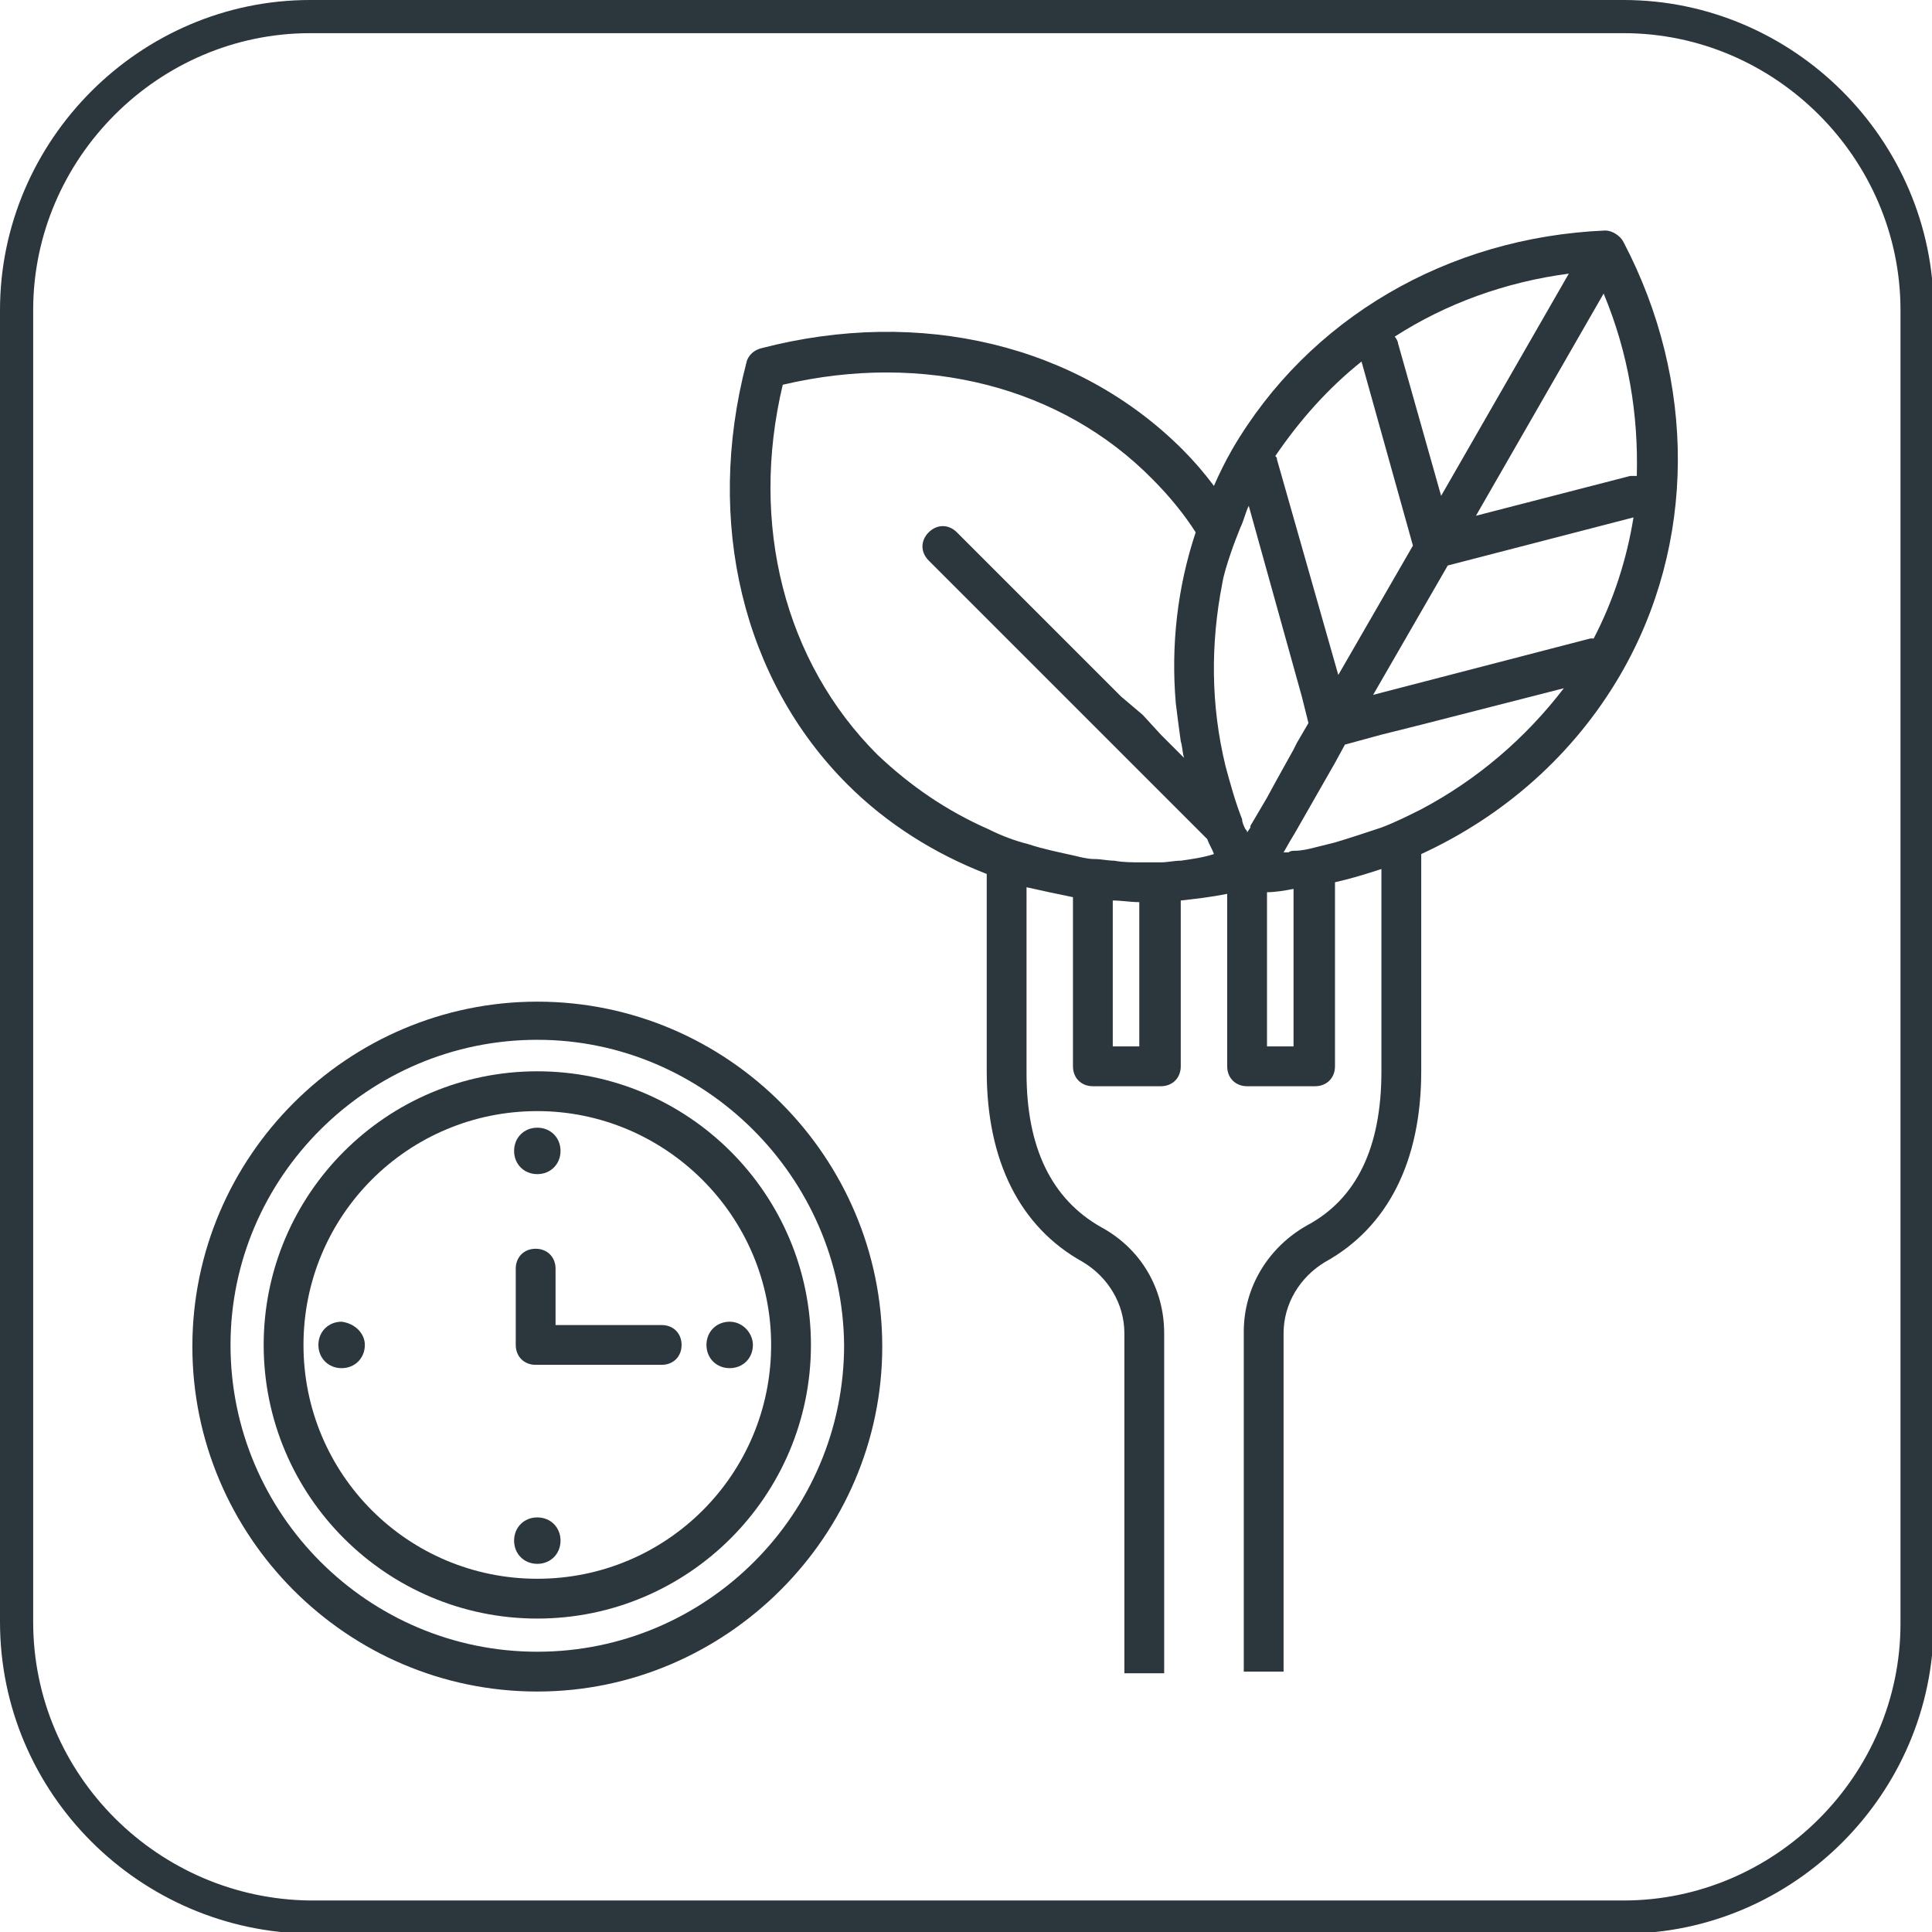 <?xml version="1.0" encoding="utf-8"?>
<!-- Generator: Adobe Illustrator 26.2.0, SVG Export Plug-In . SVG Version: 6.00 Build 0)  -->
<svg version="1.1" id="Ebene_1" xmlns="http://www.w3.org/2000/svg" xmlns:xlink="http://www.w3.org/1999/xlink" x="0px" y="0px"
	 viewBox="0 0 116.5 116.5" style="enable-background:new 0 0 116.5 116.5;" xml:space="preserve">
<style type="text/css">

		.st0{clip-path:url(#SVGID_00000079458027468579696120000014430023553626032529_);fill:none;stroke:#2B363D;stroke-width:2;stroke-miterlimit:10;}
	.st1{clip-path:url(#SVGID_00000079458027468579696120000014430023553626032529_);fill:#2B363D;}
</style>
<g>
	<defs>
		<rect id="SVGID_1_" width="116.5" height="116.5"/>
	</defs>
	<clipPath id="SVGID_00000094580669762224306680000000057071275443900299_">
		<use xlink:href="#SVGID_1_"  style="overflow:visible;"/>
	</clipPath>

		<path style="clip-path:url(#SVGID_00000094580669762224306680000000057071275443900299_);fill:none;stroke:#2B363D;stroke-width:2;stroke-miterlimit:10;" d="
		M18.7,1h79.2c9.7,0,17.7,8,17.7,17.7v79.2c0,9.7-8,17.7-17.7,17.7H18.7C9,115.5,1,107.6,1,97.8V18.7C1,9,9,1,18.7,1z"/>
	<path style="clip-path:url(#SVGID_00000094580669762224306680000000057071275443900299_);fill:#2B363D;" d="M95.9,38.5l-13.1,3.4
		l4.5-7.8l11.2-2.9c-0.4,2.5-1.2,5-2.4,7.3C96.1,38.5,96,38.5,95.9,38.5 M78,63.1h-1.6v-9.3c0.5,0,1.1-0.1,1.6-0.2V63.1z M82.1,21.8
		l3.1,11.1l-4.5,7.8l-3.7-13c0-0.1,0-0.1-0.1-0.2C78.4,25.3,80.1,23.4,82.1,21.8 M86.9,29.9l-2.6-9.2c0-0.1-0.1-0.3-0.2-0.4
		c3.1-2,6.7-3.3,10.5-3.8L86.9,29.9z M98.3,28.7L89,31.1l7.7-13.4c1.5,3.6,2.1,7.3,2,11C98.6,28.7,98.4,28.7,98.3,28.7 M74.8,31.8
		c0.2-0.4,0.3-0.9,0.5-1.3L78.5,42l0.3,1.2l0.1,0.4l-0.7,1.2L78,45.2L77,47l-0.6,1.1l-1,1.7l0,0.1l-0.2,0.3c0-0.1,0-0.1-0.1-0.2
		c-0.1-0.2-0.2-0.4-0.2-0.6c-0.4-1-0.7-2.1-1-3.2c-0.9-3.7-0.9-7.4-0.2-11c0.1-0.6,0.3-1.2,0.5-1.8C74.4,32.8,74.6,32.3,74.8,31.8
		 M67.1,54.3c0.5,0,1.1,0.1,1.6,0.1v8.7h-1.6V54.3z M71.2,51.9c-0.4,0-0.8,0.1-1.2,0.1c-0.4,0-0.8,0-1.2,0c-0.5,0-1.1,0-1.6-0.1
		c-0.4,0-0.8-0.1-1.2-0.1c-0.4,0-0.8-0.1-1.2-0.2c-0.9-0.2-1.9-0.4-2.8-0.7c-0.8-0.2-1.6-0.5-2.4-0.9c-2.5-1.1-4.7-2.6-6.7-4.5
		c-5.6-5.6-7.7-13.9-5.7-22.3c8.5-2,16.8,0.1,22.3,5.7c1,1,1.9,2.1,2.6,3.2c-1.1,3.3-1.5,6.8-1.2,10.3c0.1,0.8,0.2,1.6,0.3,2.3
		c0.1,0.3,0.1,0.7,0.2,1l-0.2-0.2L70,44.3l-1.1-1.2L67.6,42l-9.9-9.9c-0.5-0.5-1.2-0.5-1.7,0c-0.5,0.5-0.5,1.2,0,1.7l8.8,8.8
		l1.1,1.1l1.2,1.2l1.6,1.6l1.2,1.2l1.2,1.2l1.7,1.7c0.1,0.3,0.3,0.6,0.4,0.9C72.6,51.7,71.9,51.8,71.2,51.9 M85.7,48.8
		c-0.8,0.4-1.6,0.8-2.4,1.1c-0.9,0.3-1.8,0.6-2.8,0.9c-0.4,0.1-0.8,0.2-1.2,0.3c-0.4,0.1-0.8,0.2-1.2,0.2c-0.1,0-0.3,0-0.4,0.1
		c-0.1,0-0.2,0-0.3,0l0.4-0.7l0.3-0.5l1.2-2.1l1.2-2.1l0.6-1.1l2.2-0.6l2.4-0.6l8.6-2.2C92,44.5,89.1,47,85.7,48.8 M97.9,14.6
		c-0.2-0.4-0.7-0.7-1.1-0.7c-9.5,0.4-17.9,5.3-22.5,13.2c-0.4,0.7-0.8,1.5-1.1,2.2c-0.6-0.8-1.2-1.5-1.9-2.2
		c-6.3-6.3-15.8-8.6-25.4-6.1c-0.4,0.1-0.8,0.4-0.9,0.9c-2.5,9.6-0.2,19.1,6.1,25.4c2.4,2.4,5.3,4.2,8.4,5.4v11.9
		c0,5.4,2,9.4,5.8,11.5c1.5,0.9,2.5,2.5,2.5,4.3v20.5h2.4V80.4c0-2.7-1.4-5.1-3.8-6.4c-3-1.7-4.5-4.8-4.5-9.3V53.5
		c0.9,0.2,1.8,0.4,2.8,0.6v10.2c0,0.7,0.5,1.2,1.2,1.2H70c0.7,0,1.2-0.5,1.2-1.2v-10c0.9-0.1,1.8-0.2,2.8-0.4v10.4
		c0,0.7,0.5,1.2,1.2,1.2h4.1c0.7,0,1.2-0.5,1.2-1.2V53.2c0.9-0.2,1.9-0.5,2.8-0.8v12.2c0,4.6-1.5,7.7-4.5,9.3
		c-2.3,1.3-3.8,3.7-3.8,6.4v20.5h2.4V80.4c0-1.8,1-3.4,2.5-4.3c3.8-2.1,5.8-6.1,5.8-11.5V51.5c5-2.3,9.2-6,12-10.8
		C102.3,32.8,102.3,23,97.9,14.6"/>
	<path style="clip-path:url(#SVGID_00000094580669762224306680000000057071275443900299_);fill:#2B363D;" d="M32.4,62.7
		c-10.2,0-18.5,8.3-18.5,18.4c0,10.2,8.3,18.5,18.5,18.5s18.5-8.3,18.5-18.5C50.8,71,42.5,62.7,32.4,62.7 M32.4,102
		c-11.5,0-20.8-9.4-20.8-20.8c0-11.5,9.4-20.8,20.8-20.8c11.5,0,20.8,9.4,20.8,20.8C53.2,92.6,43.8,102,32.4,102"/>
	<path style="clip-path:url(#SVGID_00000094580669762224306680000000057071275443900299_);fill:#2B363D;" d="M32.4,67
		c-7.8,0-14.1,6.3-14.1,14.1s6.3,14.1,14.1,14.1c7.8,0,14.1-6.3,14.1-14.1S40.1,67,32.4,67 M32.4,97.6c-9.1,0-16.5-7.4-16.5-16.5
		c0-9.1,7.4-16.5,16.5-16.5S48.9,72,48.9,81.1C48.9,90.2,41.5,97.6,32.4,97.6"/>
	<path style="clip-path:url(#SVGID_00000094580669762224306680000000057071275443900299_);fill:#2B363D;" d="M22,81.1
		c0,0.8-0.6,1.4-1.4,1.4c-0.8,0-1.4-0.6-1.4-1.4s0.6-1.4,1.4-1.4C21.4,79.8,22,80.4,22,81.1"/>
	<path style="clip-path:url(#SVGID_00000094580669762224306680000000057071275443900299_);fill:#2B363D;" d="M45.4,81.1
		c0,0.8-0.6,1.4-1.4,1.4s-1.4-0.6-1.4-1.4s0.6-1.4,1.4-1.4S45.4,80.4,45.4,81.1"/>
	<path style="clip-path:url(#SVGID_00000094580669762224306680000000057071275443900299_);fill:#2B363D;" d="M32.4,91.5
		c0.8,0,1.4,0.6,1.4,1.4s-0.6,1.4-1.4,1.4c-0.8,0-1.4-0.6-1.4-1.4S31.6,91.5,32.4,91.5"/>
	<path style="clip-path:url(#SVGID_00000094580669762224306680000000057071275443900299_);fill:#2B363D;" d="M32.4,68
		c0.8,0,1.4,0.6,1.4,1.4s-0.6,1.4-1.4,1.4c-0.8,0-1.4-0.6-1.4-1.4S31.6,68,32.4,68"/>
	<path style="clip-path:url(#SVGID_00000094580669762224306680000000057071275443900299_);fill:#2B363D;" d="M39.9,82.3h-7.6
		c-0.7,0-1.2-0.5-1.2-1.2v-4.6c0-0.7,0.5-1.2,1.2-1.2c0.7,0,1.2,0.5,1.2,1.2v3.4h6.4c0.7,0,1.2,0.5,1.2,1.2
		C41.1,81.8,40.6,82.3,39.9,82.3"/>
</g>
</svg>
